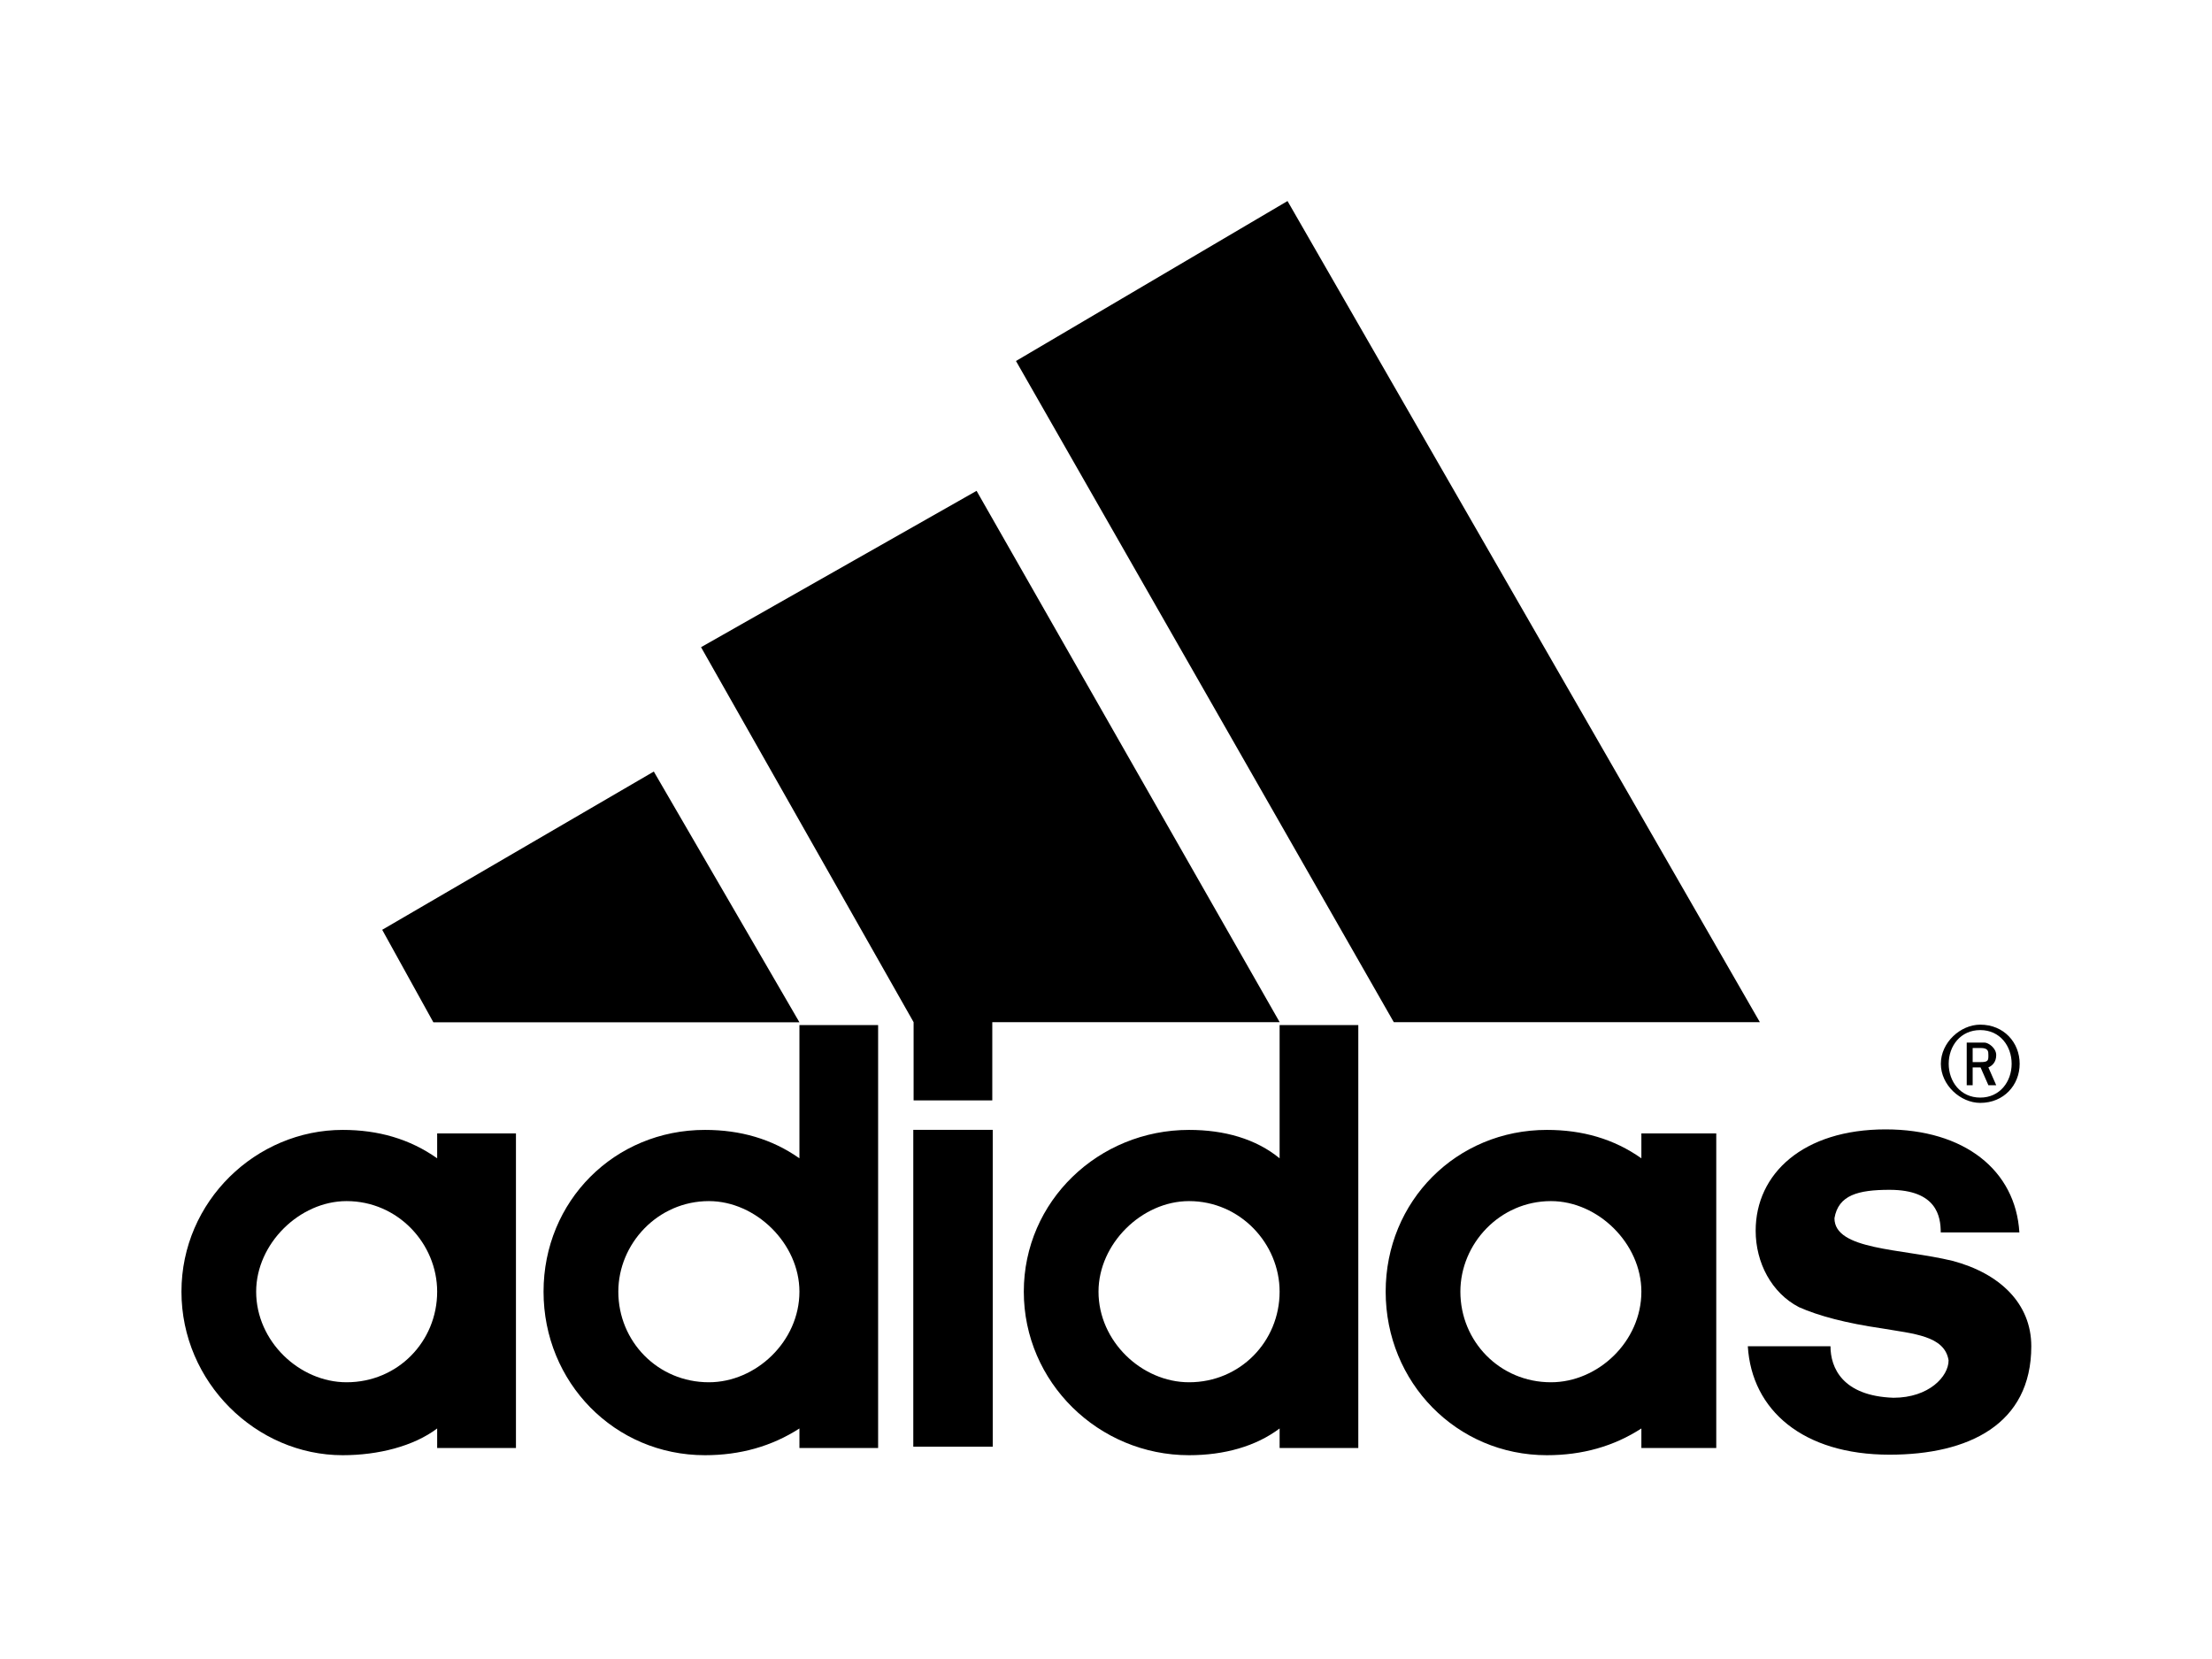 <svg xmlns="http://www.w3.org/2000/svg" xmlns:xlink="http://www.w3.org/1999/xlink" width="200" viewBox="0 0 150 112.5" height="150" preserveAspectRatio="xMidYMid meet"><defs><clipPath id="c82d180811"><path d="M 25 52 L 137.746 52 L 137.746 98.715 L 25 98.715 Z M 25 52 " clip-rule="nonzero"></path></clipPath><clipPath id="e4a04ef793"><path d="M 61 73 L 68 73 L 68 98.715 L 61 98.715 Z M 61 73 " clip-rule="nonzero"></path></clipPath><clipPath id="e7d025d508"><path d="M 12.305 13.594 L 137 13.594 L 137 98.715 L 12.305 98.715 Z M 12.305 13.594 " clip-rule="nonzero"></path></clipPath><clipPath id="82f36d8c1a"><path d="M 69 69 L 136 69 L 136 98.715 L 69 98.715 Z M 69 69 " clip-rule="nonzero"></path></clipPath></defs><g clip-path="url(#c82d180811)"><path fill="#000000" d="M 128.133 98.645 C 122.266 98.645 118.789 95.633 118.523 91.293 L 124.129 91.293 C 124.129 92.738 124.93 94.664 128.398 94.785 C 130.805 94.785 132.137 93.34 132.137 92.25 C 131.871 90.566 129.73 90.445 127.602 90.078 C 125.195 89.727 123.332 89.238 121.992 88.641 C 120.129 87.676 119.055 85.621 119.055 83.457 C 119.055 79.598 122.266 76.586 127.867 76.586 C 133.211 76.586 136.68 79.355 136.938 83.574 L 131.605 83.574 C 131.605 82.496 131.336 80.684 128.133 80.684 C 125.996 80.684 124.664 81.043 124.398 82.609 C 124.398 84.781 128.934 84.66 132.402 85.5 C 135.605 86.348 137.746 88.391 137.746 91.293 C 137.746 96.598 133.477 98.645 128.133 98.645 M 25.918 63.051 L 44.336 52.32 L 54.211 69.324 L 29.387 69.324 " fill-opacity="1" fill-rule="nonzero"></path></g><g clip-path="url(#e4a04ef793)"><path stroke-linecap="butt" transform="matrix(0.418, 0, 0, 0.42, 11.895, 13.212)" fill="none" stroke-linejoin="miter" d="M 126.15 202.121 L 126.15 150.964 " stroke="#000000" stroke-width="12.888" stroke-opacity="1" stroke-miterlimit="4"></path></g><g clip-path="url(#e7d025d508)"><path fill="#000000" d="M 17.371 87.59 C 17.371 90.961 20.309 93.734 23.504 93.734 C 26.984 93.734 29.645 90.961 29.645 87.59 C 29.645 84.34 26.984 81.449 23.504 81.449 C 20.309 81.449 17.371 84.34 17.371 87.59 M 23.238 98.68 C 17.371 98.68 12.305 93.734 12.305 87.59 C 12.305 81.449 17.371 76.621 23.238 76.621 C 25.641 76.621 27.781 77.23 29.645 78.547 L 29.645 76.859 L 34.988 76.859 L 34.988 98.191 L 29.645 98.191 L 29.645 96.867 C 28.047 98.074 25.645 98.68 23.238 98.68 M 94.516 69.316 L 68.895 24.48 L 87.309 13.633 L 119.34 69.316 M 41.93 87.59 C 41.93 90.961 44.602 93.734 48.07 93.734 C 51.266 93.734 54.211 90.961 54.211 87.59 C 54.211 84.34 51.266 81.449 48.07 81.449 C 44.602 81.449 41.93 84.34 41.93 87.59 M 47.805 98.68 C 41.664 98.68 36.859 93.734 36.859 87.59 C 36.859 81.449 41.664 76.621 47.805 76.621 C 50.199 76.621 52.34 77.23 54.211 78.547 L 54.211 69.512 L 59.547 69.512 L 59.547 98.191 L 54.211 98.191 L 54.211 96.867 C 52.34 98.074 50.199 98.68 47.805 98.68 M 47.539 43.887 L 66.223 33.285 L 86.777 69.316 L 67.289 69.316 L 67.289 74.621 L 61.953 74.621 L 61.953 69.316 M 134.285 74.789 C 132.945 74.789 131.613 73.582 131.613 72.137 C 131.613 70.691 132.945 69.484 134.285 69.484 C 135.883 69.484 136.957 70.691 136.957 72.137 C 136.957 73.582 135.883 74.789 134.285 74.789 M 134.285 69.852 C 132.945 69.852 132.145 70.93 132.145 72.137 C 132.145 73.344 132.945 74.43 134.285 74.43 C 135.617 74.43 136.414 73.344 136.414 72.137 C 136.414 70.93 135.617 69.852 134.285 69.852 " fill-opacity="1" fill-rule="nonzero"></path></g><g clip-path="url(#82f36d8c1a)"><path fill="#000000" d="M 134.836 73.59 L 134.305 72.383 L 133.77 72.383 L 133.77 73.59 L 133.367 73.59 L 133.367 70.699 L 134.57 70.699 C 134.836 70.699 135.367 71.066 135.367 71.547 C 135.367 72.023 135.102 72.266 134.836 72.383 L 135.367 73.59 M 134.305 71.066 L 133.77 71.066 L 133.77 72.023 L 134.305 72.023 C 134.836 72.023 134.836 71.906 134.836 71.547 C 134.836 71.297 134.836 71.066 134.305 71.066 M 99.031 87.59 C 99.031 90.961 101.703 93.734 105.172 93.734 C 108.379 93.734 111.305 90.961 111.305 87.59 C 111.305 84.34 108.379 81.449 105.172 81.449 C 101.703 81.449 99.031 84.34 99.031 87.59 M 104.898 98.68 C 98.766 98.68 93.965 93.734 93.965 87.59 C 93.965 81.449 98.766 76.621 104.898 76.621 C 107.305 76.621 109.441 77.23 111.305 78.547 L 111.305 76.859 L 116.383 76.859 L 116.383 98.191 L 111.305 98.191 L 111.305 96.867 C 109.441 98.074 107.305 98.68 104.898 98.68 M 74.492 87.59 C 74.492 90.961 77.43 93.734 80.633 93.734 C 84.105 93.734 86.773 90.961 86.773 87.59 C 86.773 84.34 84.105 81.449 80.633 81.449 C 77.43 81.449 74.492 84.34 74.492 87.59 M 86.773 69.512 L 92.109 69.512 L 92.109 98.191 L 86.773 98.191 L 86.773 96.867 C 85.168 98.074 83.031 98.68 80.633 98.68 C 74.492 98.68 69.426 93.734 69.426 87.59 C 69.426 81.449 74.492 76.621 80.633 76.621 C 83.031 76.621 85.168 77.23 86.773 78.547 Z M 86.773 69.512 " fill-opacity="1" fill-rule="nonzero"></path></g></svg>